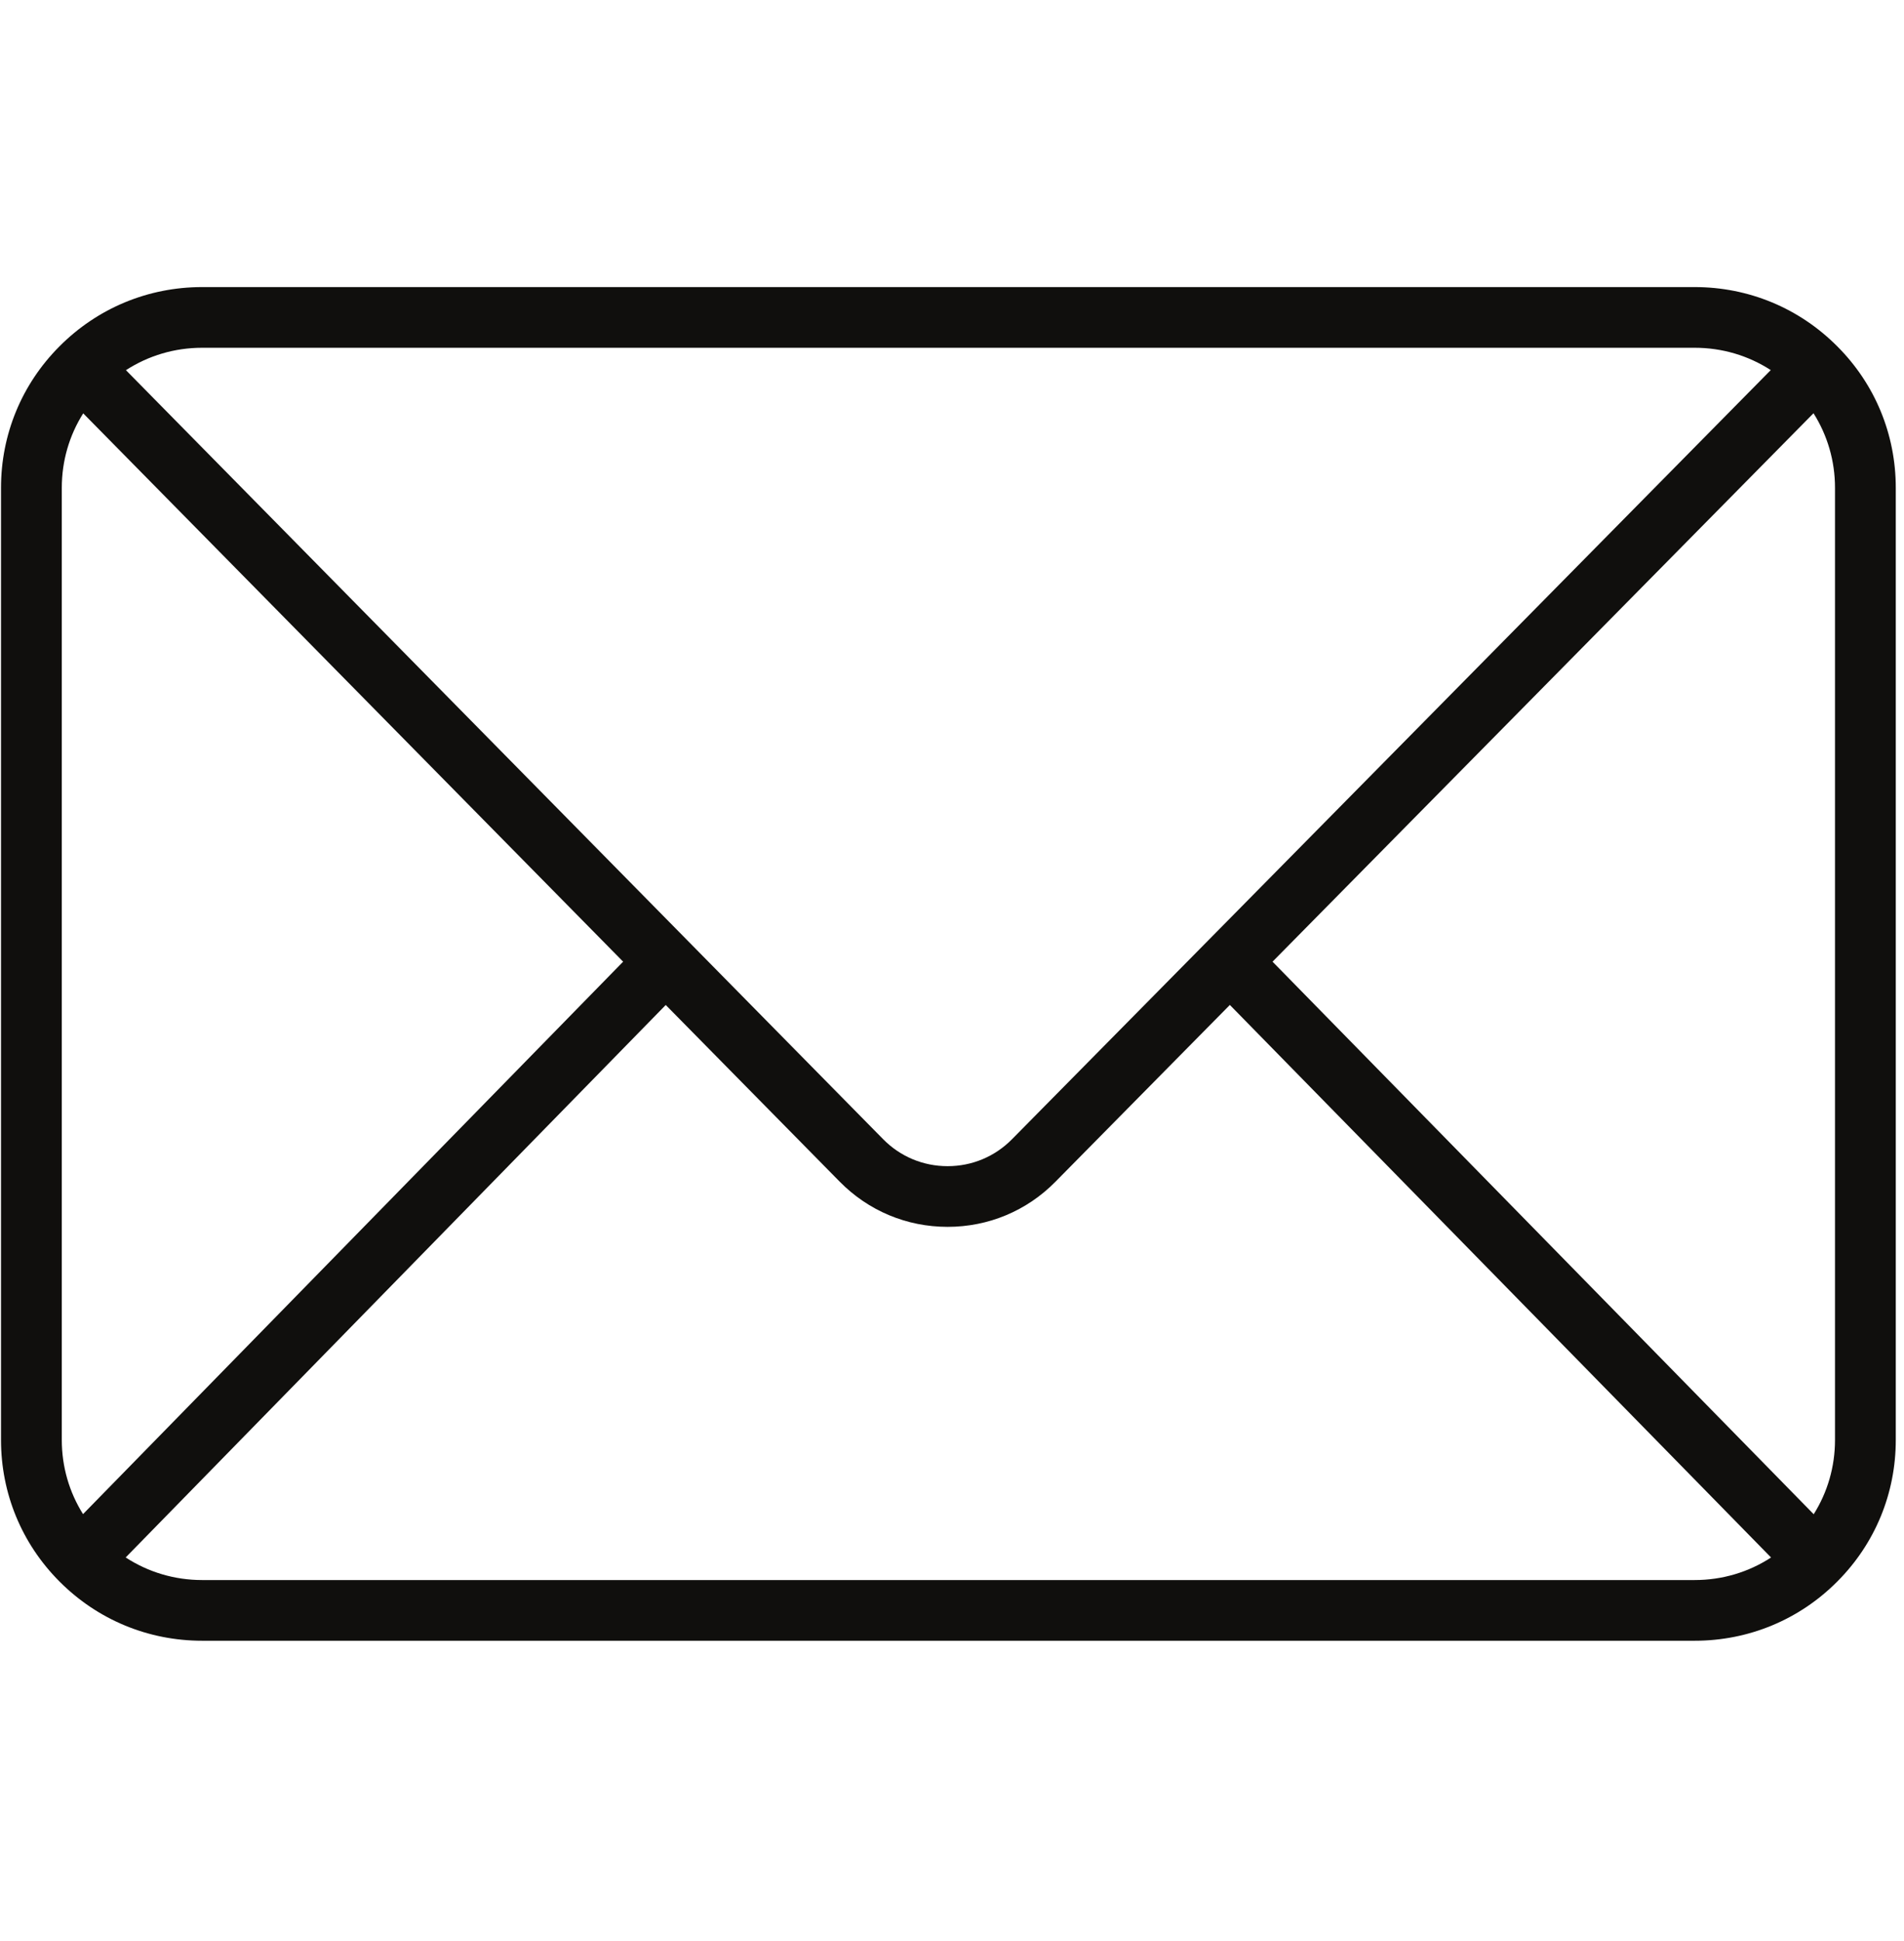 <svg xmlns="http://www.w3.org/2000/svg" xmlns:xlink="http://www.w3.org/1999/xlink" width="263" zoomAndPan="magnify" viewBox="0 0 197.25 201" height="268" preserveAspectRatio="xMidYMid meet" version="1.0"><defs><clipPath id="4042cd90d8"><path d="M 0.113 29.711 L 196.387 29.711 L 196.387 170 L 0.113 170 Z M 0.113 29.711 " clip-rule="nonzero"/></clipPath></defs><g clip-path="url(#4042cd90d8)"><path fill="#100f0d" d="M 20.938 163.652 C 18.082 163.652 15.355 162.832 13.02 161.312 L 68.969 104.09 L 87 122.398 C 89.969 125.41 93.934 127.07 98.168 127.07 C 98.168 127.07 98.168 127.07 98.172 127.07 C 102.402 127.07 106.367 125.414 109.332 122.406 L 127.41 104.086 L 183.477 161.316 C 181.145 162.836 178.422 163.652 175.566 163.652 Z M 8.602 156.824 C 7.172 154.547 6.402 151.906 6.402 149.148 L 6.402 50.523 C 6.402 47.75 7.176 45.098 8.621 42.812 L 64.555 99.605 Z M 20.938 36.02 L 175.566 36.02 C 178.41 36.02 181.121 36.828 183.445 38.332 L 125.176 97.395 L 104.844 117.992 C 103.07 119.793 100.699 120.785 98.172 120.785 C 98.168 120.785 98.168 120.785 98.168 120.785 C 95.637 120.785 93.266 119.793 91.492 117.992 L 71.207 97.395 L 13.047 38.34 C 15.379 36.832 18.094 36.02 20.938 36.02 Z M 131.832 99.605 L 187.875 42.801 C 189.324 45.094 190.102 47.746 190.102 50.523 L 190.102 149.148 C 190.102 151.91 189.332 154.551 187.895 156.836 Z M 190.344 35.879 C 190.344 35.879 190.344 35.875 190.344 35.875 C 190.34 35.875 190.34 35.875 190.34 35.875 C 190.34 35.871 190.34 35.871 190.336 35.871 C 190.336 35.871 190.336 35.867 190.332 35.867 C 186.398 31.914 181.156 29.734 175.566 29.734 L 20.938 29.734 C 15.344 29.734 10.094 31.918 6.156 35.879 C 6.156 35.883 6.152 35.887 6.148 35.887 C 2.254 39.793 0.105 44.992 0.105 50.523 L 0.105 149.148 C 0.105 154.668 2.246 159.863 6.133 163.773 C 6.145 163.785 6.156 163.797 6.164 163.805 C 6.168 163.809 6.168 163.809 6.172 163.812 C 6.172 163.816 6.176 163.816 6.18 163.82 C 10.117 167.766 15.355 169.938 20.938 169.938 L 175.566 169.938 C 181.152 169.938 186.391 167.766 190.324 163.82 C 190.324 163.816 190.328 163.816 190.328 163.816 C 190.332 163.816 190.332 163.812 190.332 163.812 C 190.344 163.801 190.352 163.793 190.363 163.781 C 194.258 159.867 196.398 154.668 196.398 149.148 L 196.398 50.523 C 196.398 44.992 194.25 39.789 190.344 35.879 " fill-opacity="1" fill-rule="nonzero"/></g></svg>
